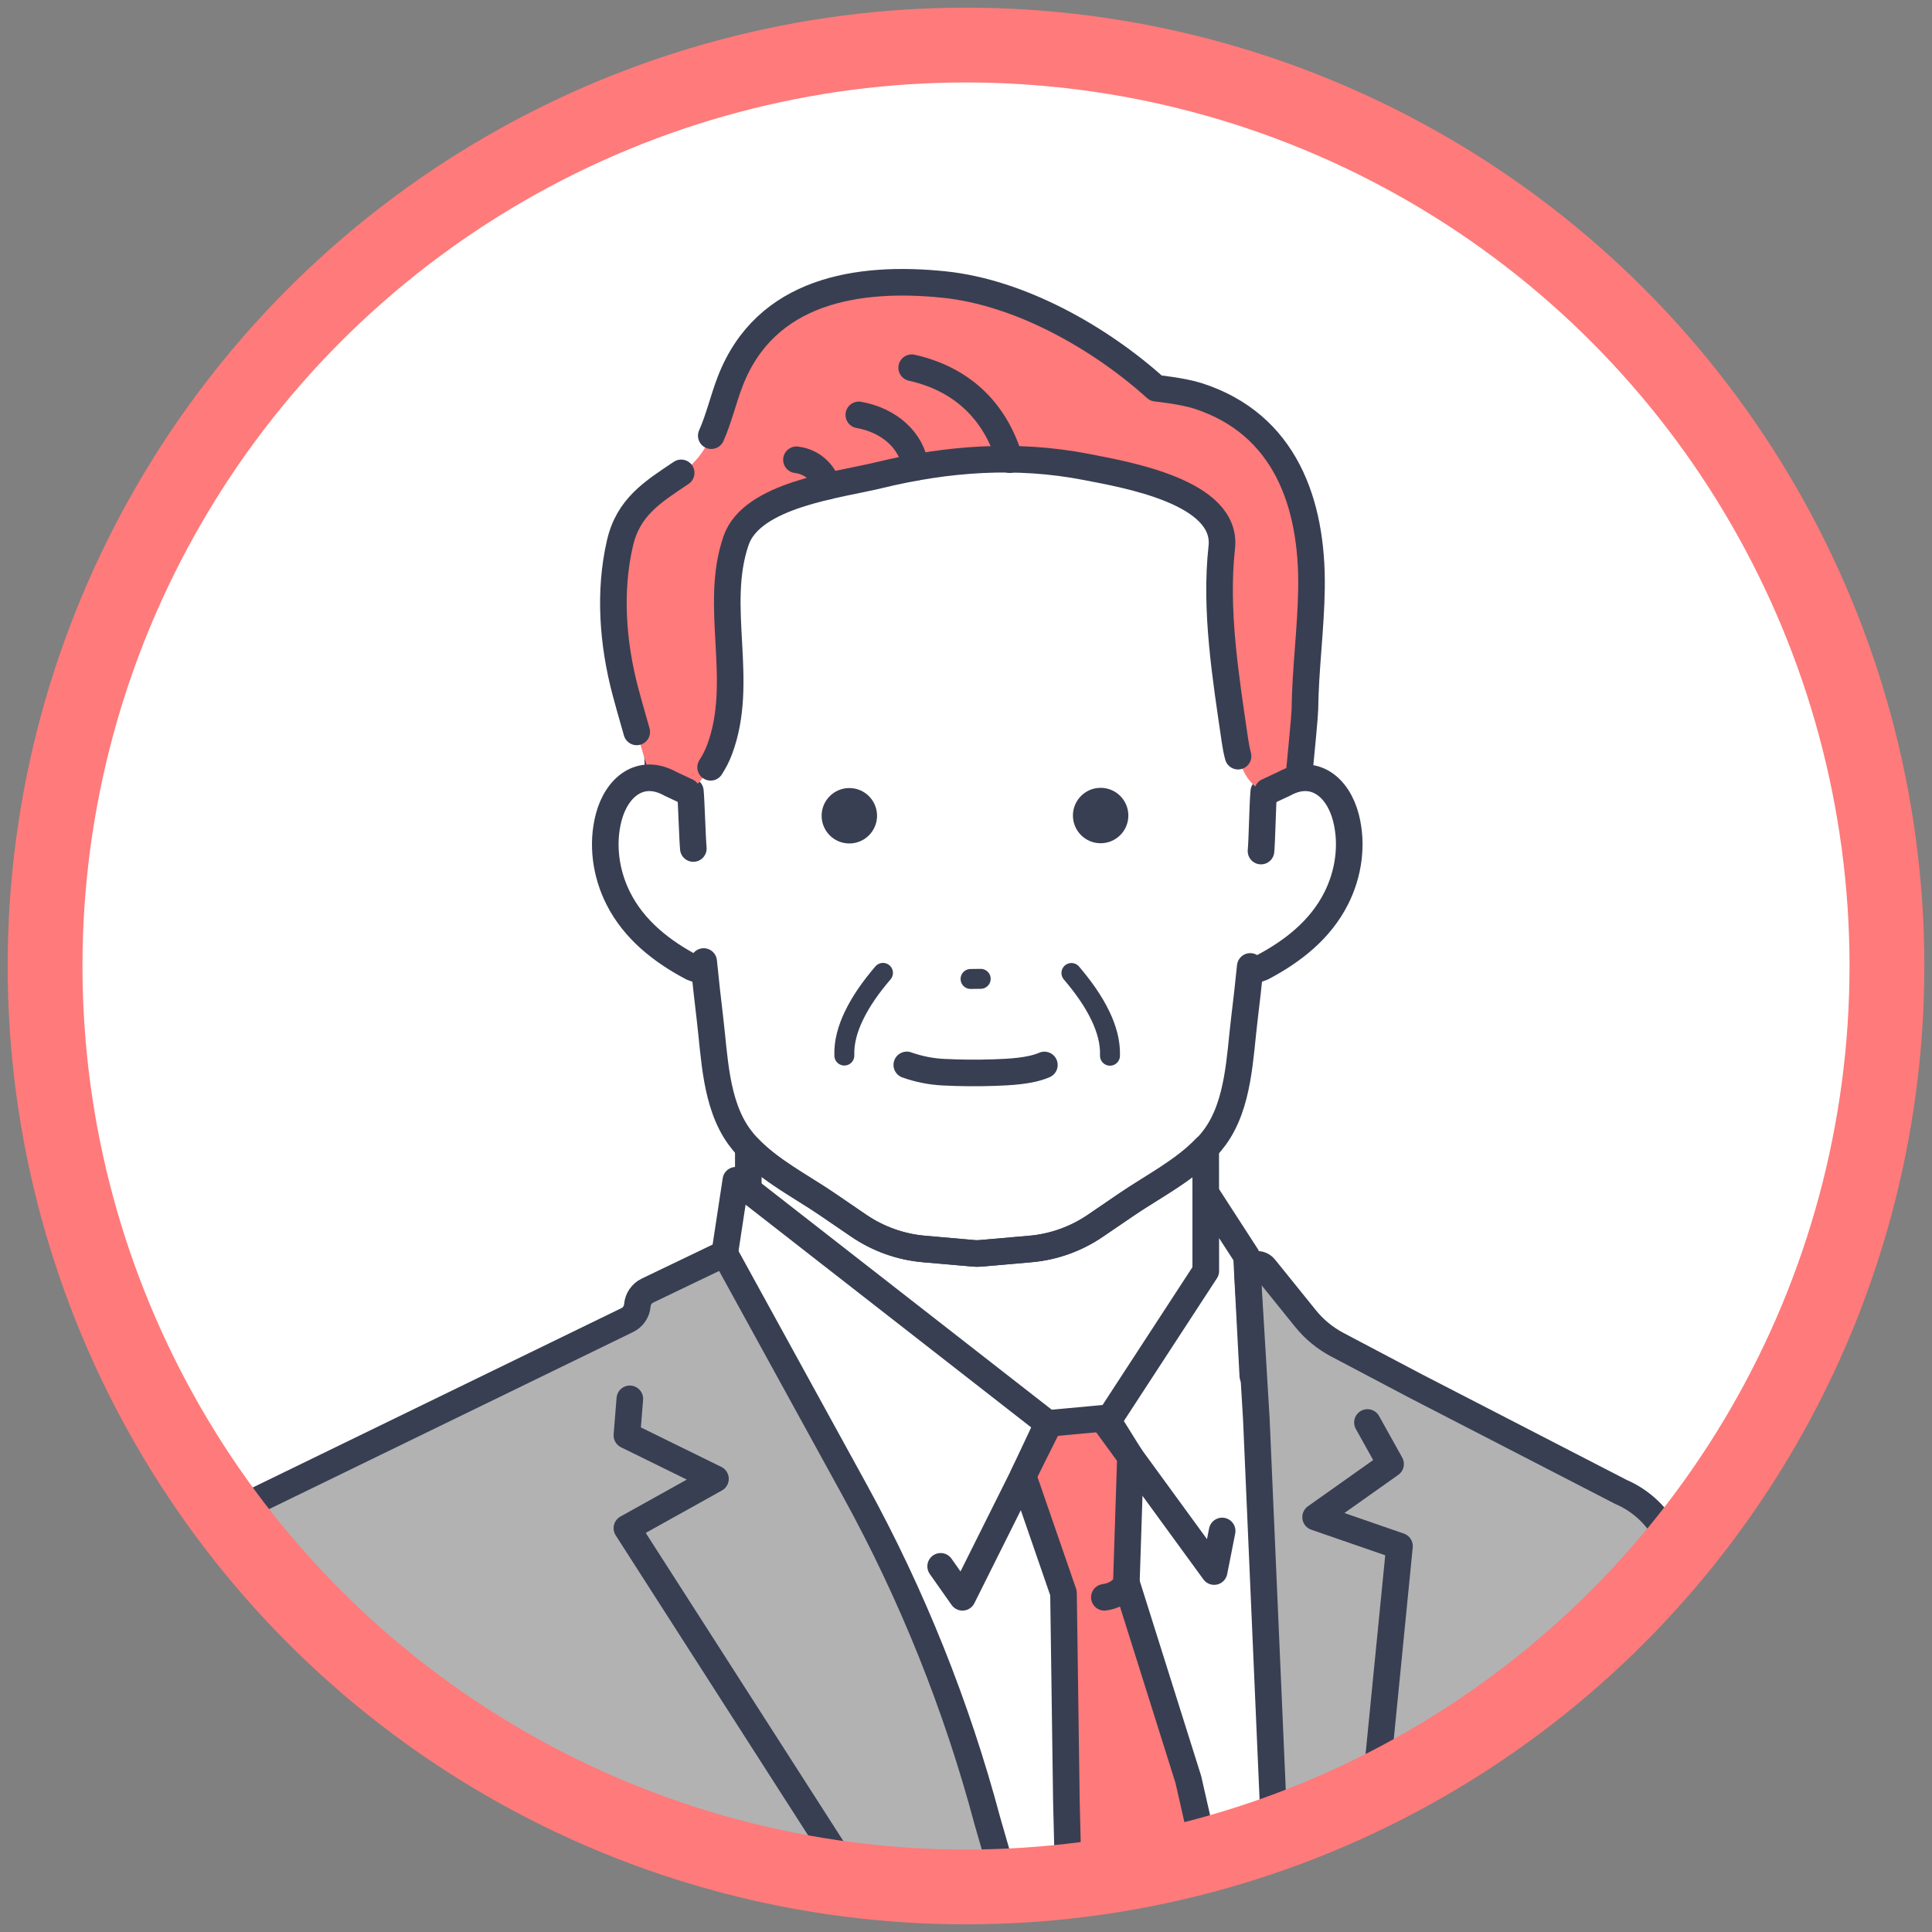 <?xml version="1.0" encoding="UTF-8"?>
<svg id="_レイヤー_1" data-name="レイヤー 1" xmlns="http://www.w3.org/2000/svg" xmlns:xlink="http://www.w3.org/1999/xlink" viewBox="0 0 1162.2 1162.2">
  <rect x="0" y="0" width="1162.2" height="1162.2" fill="#808080" stroke="none"/>
  <defs>
    <style>
      .cls-1, .cls-2, .cls-3, .cls-4 {
        fill: none;
      }

      .cls-5 {
        fill: #ff7a7a;
      }

      .cls-6 {
        fill: #b2b2b3;
      }

      .cls-2 {
        stroke: #ff7a7a;
        stroke-miterlimit: 10;
        stroke-width: 45px;
      }

      .cls-7 {
        fill: #fff;
      }

      .cls-8 {
        fill: #383f52;
        stroke-width: 8px;
      }

      .cls-8, .cls-3, .cls-4 {
        stroke: #383f52;
        stroke-linecap: round;
        stroke-linejoin: round;
      }

      .cls-9 {
        clip-path: url(#clippath);
      }

      .cls-3 {
        stroke-width: 12px;
      }

      .cls-4 {
        stroke-width: 16px;
      }
    </style>
    <clipPath id="clippath">
      <circle class="cls-1" cx="581.1" cy="581.1" r="542.48"/>
    </clipPath>
  </defs>
  <circle class="cls-7" cx="581.1" cy="581.1" r="553.99"/>
  <g class="cls-9">
    <g>
      <path class="cls-7" d="M779.43,468.12c1.67-36.06,1.58-55.57-5.24-91.01-6.82-35.44-20.81-70.11-44.5-97.34-34.11-39.23-88.05-63.42-139.71-57.73-.71.08-1.43.12-2.13.12h0c-.72,0-1.43-.04-2.13-.13-51.65-5.75-105.61,18.38-139.78,57.56-23.73,27.2-37.75,61.85-44.62,97.28-6.86,35.43-6.82,54.95-5.19,91l19.18,8.08c3.86,39.7,6.67,96.49,11.48,136.08,2.86,23.52,3.25,51.84,17.66,71.74,12.65,17.46,35.34,28.56,52.89,40.55l19.05,13c11.62,7.93,25.09,12.75,39.1,13.98l30.17,2.65c.62.05,1.24.09,1.87.09h0c.62,0,1.24-.02,1.87-.08l30.17-2.62c14.01-1.21,27.49-6.01,39.12-13.93l19.06-12.98c17.57-11.96,40.27-23.04,52.94-40.48,14.44-19.88,14.85-48.2,17.74-71.71,4.87-39.58,7.91-96.37,11.81-136.06l19.2-8.06Z"/>
      <path class="cls-7" d="M899.15,876.27c-50.93-13.94-154.17-100.7-173.8-127.87v21.55l-.05-79.58c-13.05,13.81-32.14,23.55-47.39,33.96l-19.05,13c-11.62,7.93-25.09,12.75-39.1,13.98l-30.17,2.65c-1.03.09-2.7.09-3.72,0l-30.17-2.65c-14.01-1.23-27.48-6.05-39.1-13.98l-19.05-13c-15.25-10.41-34.34-20.16-47.39-33.96l-.05,79.58v-21.55c-19.63,27.17-135.05,111.61-185.98,125.54l173.24,60.44c46.4,22.39,97.25,34.01,148.78,34.01h0c50.71,0,100.79-11.27,146.61-32.98l166.39-59.14Z"/>
      <path class="cls-7" d="M809.63,491.79c-3.92-15.17-14.52-26-28.29-23.57l-22.75,7.75c-3.56,36.13-6.49,71.37-7.55,109.03l8.19-3.04c18.37-9.64,34.97-22.64,44.51-41.49,7.55-14.9,10.08-32.51,5.89-48.68Z"/>
      <path class="cls-7" d="M368.26,491.79c3.92-15.17,14.52-26,28.29-23.57l20.87,7.74c2.69,35.98,5.89,73.19,10.02,109.27l-8.8-3.27c-18.37-9.64-34.97-22.64-44.51-41.49-7.54-14.9-10.06-32.51-5.88-48.68Z"/>
      <path class="cls-4" d="M905.7,873.94c-50.93-13.94-160.72-98.38-180.35-125.54v21.55l-.05-79.58c-13.05,13.81-32.14,23.55-47.39,33.96l-19.05,13c-11.62,7.93-25.09,12.75-39.1,13.98l-30.17,2.65c-1.03.09-2.7.09-3.72,0l-30.17-2.65c-14.01-1.23-27.48-6.05-39.1-13.98l-19.05-13c-15.25-10.41-34.34-20.16-47.39-33.96l-.05,79.58v-21.55c-19.63,27.17-135.05,111.61-185.98,125.54l173.24,60.44c46.4,22.39,97.25,34.01,148.78,34.01h0c50.71,0,100.79-11.27,146.61-32.98l172.94-61.46Z"/>
      <path class="cls-4" d="M423.3,578.41c1.13,11.24,2.33,22.45,3.7,33.64,2.86,23.52,3.25,51.84,17.66,71.74,12.65,17.46,35.34,28.56,52.89,40.55l19.05,13c11.62,7.93,25.09,12.75,39.1,13.98l30.17,2.65c.62.05,1.24.09,1.87.09h0c.62,0,1.24-.02,1.87-.08l30.17-2.62c14.01-1.21,27.49-6.01,39.12-13.93l19.06-12.98c17.57-11.96,40.27-23.04,52.94-40.48,14.44-19.88,14.85-48.2,17.74-71.71,1.27-10.28,2.4-20.58,3.45-30.9"/>
      <path class="cls-4" d="M758.56,511.96c.66-7.19.96-28.59,1.67-35.78l19.19-8.06c1.67-36.06,1.79-55.57-5.03-91.01-6.82-35.44-20.81-70.11-44.5-97.34-34.11-39.23-88.05-63.42-139.71-57.73-.71.08-1.43.12-2.13.12h0c-.72,0-1.43-.04-2.13-.13-51.65-5.75-105.61,18.38-139.78,57.56-23.73,27.2-37.75,61.85-44.62,97.28-6.86,35.43-7.04,54.95-5.41,91l19.18,8.08c.57,5.85,1.24,28.6,1.78,34.47"/>
      <path class="cls-5" d="M781.28,467.96c-3.46.28-7.14,1.4-10.99,3.54l-12.83,3.37c-9.27-5.94-12.93-18.13-14.52-29.02-5.6-38.3-12.19-78.66-7.98-116.61,3.7-33.38-57.93-43.74-81.61-48.35-41.72-8.13-83.51-5.04-124.59,4.97-24.19,5.9-76.44,11.63-85.99,39.36-13.73,39.88,5.53,84.44-9.91,125.71-3.63,9.7-10.25,18.27-17.85,25.08l-9.51-4.46c-5.04-2.81-9.8-3.88-14.15-3.58-6.2-19.45-13.82-47-15.16-52.08-7.57-28.7-10-59.91-3.27-89.04,5.05-21.86,19.59-30.79,36.84-42.35,19.64-13.17,21.68-34.79,29.5-55.06,21.2-54.87,76.79-63.58,128.73-58.21,45.41,4.7,93.54,31.82,127.39,62.37,0,0,15.95,1.62,25.27,4.62,52.33,16.88,69,64.39,68.27,115.66-.34,24.4-3.69,48.65-3.97,73.06-.03,3.36-2.06,24.49-3.68,41.04-3.46.28-7.14,1.4-10.99,3.54"/>
      <path class="cls-4" d="M423.71,584.65l-7.28-2.63c-18.35-9.66-34.95-22.69-44.47-41.54-7.53-14.92-10.03-32.53-5.82-48.71,4.76-18.28,19.19-30.28,37.21-20.25l9.92,4.65"/>
      <path class="cls-4" d="M762.51,476.14l9.93-4.64c18.03-10,32.45,2,37.19,20.3,4.19,16.18,1.67,33.79-5.89,48.7-9.54,18.85-26.16,31.85-44.51,41.49l-7.19,2.66"/>
      <path class="cls-4" d="M427.87,262.08c4.59-10.25,7.14-21.67,11.4-32.7,21.2-54.87,76.79-63.58,128.73-58.21,45.41,4.7,93.54,31.82,127.39,62.37,0,0,15.95,1.62,25.27,4.62,52.33,16.88,69,64.39,68.27,115.66-.34,24.4-3.69,48.65-3.97,73.06-.04,3.38-2.06,24.51-3.68,41.06"/>
      <path class="cls-4" d="M383.03,440.28c-3.36-11.62-6.09-21.58-6.84-24.43-7.57-28.7-10-59.91-3.27-89.04,5.05-21.86,19.59-30.79,36.84-42.35"/>
      <path class="cls-4" d="M744.76,454.87c-.81-3-1.39-6.06-1.82-9.03-5.6-38.3-12.19-78.66-7.98-116.61,3.7-33.38-57.93-43.74-81.61-48.35-41.72-8.13-83.51-5.04-124.59,4.97-24.19,5.9-76.44,11.63-85.99,39.36-13.73,39.88,5.53,84.44-9.91,125.71-1.39,3.73-3.23,7.29-5.39,10.65"/>
      <path class="cls-4" d="M607.42,276.51c-9.02-30.32-29.82-48.79-58.99-55.31"/>
      <path class="cls-4" d="M550.72,281.2c-2.05-16.34-16-28.44-34.1-31.62"/>
      <path class="cls-4" d="M497.91,292.5c-1.72-6.13-7.59-14.54-18.8-15.92"/>
      <path class="cls-4" d="M628.25,640.64c-8.64,3.76-21.24,4.26-29.74,4.57-10.36.36-20.72.29-31.07-.24-7.24-.36-14.51-1.75-21.96-4.37"/>
      <path class="cls-3" d="M531.16,585.24c-6.79,7.96-13.05,16.48-17.58,25.98-3.55,7.42-5.96,15.53-5.67,23.75"/>
      <path class="cls-3" d="M644.52,585.31c6.78,7.97,13.03,16.5,17.55,26,3.54,7.42,5.94,15.55,5.64,23.76"/>
      <path class="cls-3" d="M589.94,588.82c-2.03.03-4.06.05-6.09.08"/>
      <circle id="_パス_" data-name="&amp;lt;パス&amp;gt;" class="cls-8" cx="510.92" cy="490.72" r="12.67"/>
      <circle id="_パス_-2" data-name="&amp;lt;パス&amp;gt;" class="cls-8" cx="662.09" cy="490.59" r="12.67"/>
      <path class="cls-7" d="M623.7,1207.44l-29.9-112.14c-18.45-69.18-45.2-135.89-79.67-198.65l-78.31-142.59,6.71-44.06,188.26,146.8,34.58-.42,59.85-91.78-.03-46.91,24.51,37.87.68,11.15,5.22,86.76,15.04,353.98h-146.93Z"/>
      <polygon class="cls-5" points="644.52 1207.44 641.49 1083.51 639.75 958.29 615.42 887.86 630.27 856.27 665.5 853.01 680.03 876.3 677.56 952.03 714.84 1070.43 746.48 1207.44 644.52 1207.44"/>
      <path class="cls-6" d="M1087.73,1207.44l-53.67-189.91c-1.35-5.83-2.91-11.62-4.63-17.36l-12.1-40c-3.65-12.06-8.21-23.83-13.66-35.21h0c-5.9-12.32-16.06-22.09-28.61-27.49l-123.43-63.66-47.16-24.89c-7.4-3.9-13.92-9.27-19.17-15.78l-24.53-30.41c-3.53-4.37-10.59-1.64-10.25,3.97l5.22,86.76,15.03,353.99h316.97Z"/>
      <path class="cls-6" d="M623.83,1208.32l-29.9-113.02c-18.45-69.18-45.2-135.89-79.67-198.65l-78.31-142.59-46.45,22.3c-3.46,1.66-5.79,5.05-6.1,8.88h0c-.31,3.82-2.61,7.18-6.05,8.86l-223.83,108.88c-4.48,2.1-8.63,4.85-12.33,8.13h0c-6.64,5.9-11.64,13.41-14.53,21.81l-4.49,13.09c-20.76,60.45-34.52,123.08-41.03,186.66l-6.68,75.66h549.36Z"/>
      <path class="cls-4" d="M623.83,1198.97l-29.9-103.68c-18.45-69.18-45.2-135.89-79.67-198.65l-78.31-142.59-46.45,22.3c-3.46,1.66-5.79,5.05-6.1,8.88h0c-.31,3.82-2.61,7.18-6.05,8.86l-223.83,108.89c-4.48,2.1-8.63,4.85-12.33,8.13h0c-6.64,5.9-11.64,13.41-14.53,21.81l-4.49,13.09c-20.76,60.45-34.52,123.08-41.03,186.66l-6.68,66.32"/>
      <path class="cls-4" d="M1085.34,1198.97l-51.28-181.45c-1.35-5.83-2.91-11.62-4.63-17.36l-12.1-40c-3.65-12.06-8.21-23.83-13.66-35.21h0c-5.9-12.32-16.06-22.09-28.61-27.49l-123.43-63.66-47.16-24.89c-7.4-3.9-13.92-9.27-19.17-15.78l-24.53-30.41c-3.53-4.37-10.59-1.64-10.25,3.97l5.22,86.76,15.03,345.51"/>
      <polyline class="cls-4" points="378.88 841.48 377.11 863.44 430.39 889.61 377.11 919.27 538.52 1170.96"/>
      <polyline class="cls-4" points="818.04 1170.96 841.87 930.09 791.41 912.64 836.51 880.68 822.59 855.7"/>
      <polyline class="cls-4" points="644.52 1205.27 641.49 1083.51 639.75 958.29 615.42 887.86 630.27 856.27 665.5 853.01 680.03 876.3 677.56 952.03 714.84 1070.43 746.48 1209.62"/>
      <path class="cls-4" d="M664.33,960.86c7.27-.93,12.06-5.15,13.23-8.83h0"/>
      <polyline class="cls-4" points="435.95 754.04 442.66 709.98 630.93 856.79 578.97 960.86 565.85 942.24"/>
      <polyline class="cls-4" points="735.19 920.96 730.37 945.37 665.5 856.37 725.35 764.58 725.33 717.69 749.84 755.56 753.63 827.68"/>
    </g>
  </g>
  <circle class="cls-2" cx="581.1" cy="581.1" r="553.99"/>
</svg>